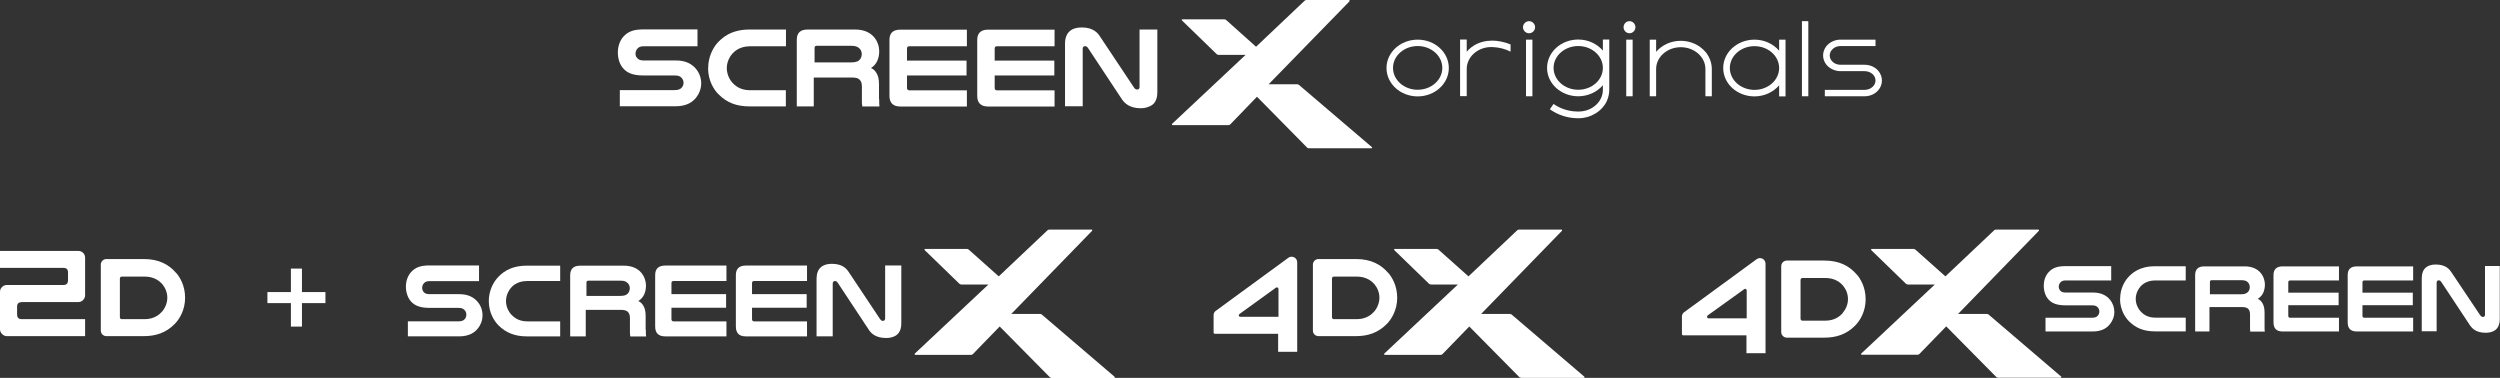 <?xml version="1.0" encoding="UTF-8"?><svg id="text" xmlns="http://www.w3.org/2000/svg" viewBox="0 0 215.02 32.5"><rect x="0" y="0" width="215.02" height="32.5" fill="#333333" stroke="none"/><defs><style>.cls-1{fill:#fff;}</style></defs><path class="cls-1" d="m118,12.66l-6.27-5.35s-.09-.06-.15-.06h-2.47L116.08.1s0-.1-.05-.1h-3.66c-.06,0-.11.02-.16.06l-4.18,3.96-2.58-2.31s-.1-.05-.15-.05h-3.61c-.05,0-.07.06-.03.1l2.99,2.9s.09.06.15.06h2.33l-6.33,5.94s-.02.1.03.1h4.82c.06,0,.12-.02.16-.06l2.3-2.38,4.3,4.36c.05.06.1.07.16.07h5.38c.06,0,.08-.05.05-.1"/><path class="cls-1" d="m98.01,2.54h0v4.94c0,.14-.07.22-.21.22-.12,0-.2-.07-.28-.19l-2.89-4.34c-.18-.28-.54-.81-1.6-.81-.85,0-1.43.41-1.43,1.4h0v5.38h1.52v-4.95c0-.14.08-.22.21-.22.12,0,.2.08.28.21l2.91,4.4c.2.27.61.73,1.59.73.27,0,.5-.05.71-.14.39-.14.72-.47.72-1.23V2.54h-1.52Z"/><path class="cls-1" d="m60.91,5.85c0-.98.42-1.71.75-2.11.41-.46,1.18-1.2,2.8-1.2h3.14v1.44h-3.09c-.99,0-1.43.54-1.56.68-.13.15-.44.6-.44,1.2s.31,1.06.46,1.23c.22.24.66.67,1.53.67h3.09v1.39h-3.14c-1.1,0-1.94-.32-2.65-1.04-.37-.36-.9-1.14-.9-2.27"/><path class="cls-1" d="m60.01,3.98h-4.63c-.21,0-.4.03-.54.18-.12.14-.18.28-.18.45s.04.28.16.4c.12.15.32.19.55.19h2.77c.86,0,1.38.32,1.71.71.3.36.46.8.46,1.27s-.2.92-.44,1.22c-.28.34-.76.74-1.76.74h-4.8v-1.39h4.7c.34,0,.49-.08.61-.2.11-.12.17-.25.17-.43s-.07-.32-.18-.44c-.12-.12-.26-.19-.6-.19h-2.69c-1,0-1.43-.29-1.7-.59-.31-.32-.48-.85-.48-1.39,0-.51.17-1.01.46-1.34.44-.51,1.01-.64,1.72-.64h4.67v1.44Z"/><path class="cls-1" d="m83.16,2.54v1.44h-4.95c-.13,0-.2.06-.2.19v1.04h5.12v1.28h-5.12v1.07c0,.13.07.21.2.21h4.95v1.39h-5.73c-.61,0-.93-.31-.93-.91V3.43c0-.59.31-.88.94-.88h5.72Z"/><path class="cls-1" d="m90.7,2.54v1.44h-4.95c-.13,0-.2.06-.2.19v1.04h5.13v1.28h-5.13v1.07c0,.13.07.21.2.21h4.95v1.39h-5.73c-.61,0-.92-.31-.92-.91V3.43c0-.59.32-.88.94-.88h5.71Z"/><path class="cls-1" d="m75.6,8.53v-1.29c0-.4-.06-.69-.19-.91-.12-.21-.24-.37-.5-.48.26-.16.44-.38.55-.63.11-.25.16-.53.16-.82,0-.72-.48-1.86-2.07-1.86h-4.09c-.62,0-.93.29-.93.88v5.73h1.46v-2.48h3.3c.32,0,.53.05.66.2.12.12.18.31.18.56v1.26c0,.14,0,.31.04.47h1.47c-.01-.09-.01-.19-.02-.26,0-.09,0-.21,0-.36m-1.91-3.25c-.12.05-.28.08-.49.08h-3.16v-1.26c0-.1.08-.17.16-.17h3c.19,0,.33.02.43.06.32.12.47.38.47.66,0,.25-.13.52-.41.64"/><rect class="cls-1" x="131.25" y="3.41" width=".55" height="4.87"/><path class="cls-1" d="m131.51,1.82c-.27,0-.52.23-.52.52s.24.52.52.52c.29,0,.52-.24.52-.52s-.23-.52-.52-.52Z"/><rect class="cls-1" x="139.87" y="3.41" width=".55" height="4.87"/><path class="cls-1" d="m140.15,1.82c-.28,0-.51.23-.51.52s.23.52.51.52.51-.24.51-.52-.23-.52-.51-.52Z"/><path class="cls-1" d="m121.93,3.96c1.17,0,2.12.84,2.12,1.88s-.95,1.88-2.12,1.88-2.12-.84-2.12-1.88.95-1.88,2.12-1.88m0-.55c-1.48,0-2.68,1.09-2.68,2.44s1.2,2.44,2.68,2.44,2.68-1.09,2.68-2.44-1.19-2.44-2.68-2.44h0Z"/><path class="cls-1" d="m153.02,3.41v.95c-.5-.58-1.26-.95-2.12-.95-1.48,0-2.69,1.09-2.69,2.44s1.2,2.44,2.69,2.44c.86,0,1.63-.38,2.12-.95v.95h.55V3.41h-.55Zm-2.12,4.32c-1.17,0-2.12-.84-2.12-1.88s.95-1.88,2.12-1.88,2.12.84,2.12,1.88-.95,1.88-2.12,1.88Z"/><rect class="cls-1" x="154.98" y="1.82" width=".55" height="6.46"/><path class="cls-1" d="m146.68,4.46c-.5-.58-1.26-.95-2.12-.95s-1.63.37-2.12.95v-1.05h-.55v4.87h.55v-2.34h0c0-1.04.95-1.88,2.12-1.88s2.12.84,2.12,1.88v2.34h.55v-2.34c0-.56-.21-1.07-.55-1.49Z"/><path class="cls-1" d="m137.86,3.4v.95c-.5-.58-1.26-.95-2.12-.95-1.48,0-2.68,1.09-2.68,2.44s1.2,2.44,2.68,2.44c.86,0,1.63-.38,2.12-.95v.4c0,.99-.88,1.82-2,1.86-.03,0-.09,0-.12,0s-.09,0-.12,0c-.74-.02-1.44-.25-2-.65l-.1.14-.22.32c.7.49,1.52.77,2.44.77h0c1.1,0,2.05-.61,2.46-1.48.13-.3.21-.62.21-.96V3.4h-.55Zm-2.12,4.32c-1.17,0-2.12-.84-2.12-1.88s.95-1.88,2.12-1.88,2.12.84,2.12,1.88-.95,1.88-2.12,1.88Z"/><path class="cls-1" d="m128.27,3.5h0c-.87,0-1.64.37-2.12.95v-1.05h-.57v4.87h.57v-2.34h0c0-1,.88-1.82,1.98-1.88.05,0,.09,0,.14,0,.03,0,.07,0,.12,0,.55.02,1.07.16,1.53.39v-.62c-.52-.21-1.07-.33-1.65-.33Z"/><path class="cls-1" d="m161.57,6.12c-.26-.33-.7-.55-1.2-.55h-2.08c-.5,0-.92-.36-.92-.8s.42-.81.92-.81h3.02v-.55h-3.02c-.48,0-.92.22-1.2.55-.18.23-.29.51-.29.81s.11.57.29.8c.28.33.72.55,1.2.55h2.08c.52,0,.94.36.94.8s-.42.81-.94.81h-3.42v.55h3.42c.5,0,.94-.22,1.2-.55.19-.22.29-.51.29-.81s-.11-.58-.29-.8Z"/><path class="cls-1" d="m136.28,32.41l-6.27-5.36s-.09-.05-.14-.05h-2.48l6.96-7.16s.01-.09-.04-.09h-3.67c-.06,0-.11.02-.15.06l-4.19,3.96-2.58-2.3s-.09-.06-.15-.06h-3.61c-.05,0-.08.06-.04.1l2.99,2.9s.1.06.15.06h2.33l-6.34,5.95s-.01.1.04.1h4.82c.06,0,.12-.02.16-.07l2.3-2.37,4.31,4.36s.1.06.16.06h5.39c.05,0,.07-.06.04-.1"/><path class="cls-1" d="m109.93,30.26v-1.55h-5.46s-.09-.04-.09-.09v-1.53c0-.14.07-.27.18-.35l6.25-4.57c.32-.23.76,0,.76.39v7.7h-1.64Zm-.11-5.54s-.05,0-.08.02l-3.14,2.27s-.07.09-.05.15c.02.06.07.09.13.09h3.28v-2.4c0-.07-.06-.13-.13-.13"/><path class="cls-1" d="m119.41,23.49c-.63-.74-1.49-1.21-2.79-1.21h-3.22c-.26,0-.48.21-.48.48v5.67c0,.27.21.48.48.48h3.22c1,0,1.89-.27,2.65-1.04.39-.39.9-1.18.9-2.26,0-1.08-.48-1.8-.75-2.12m-1.23,3.3c-.2.24-.67.66-1.48.66h-1.99c-.09,0-.16-.07-.16-.16v-3.34c0-.09.07-.16.16-.16h1.99c.83,0,1.3.42,1.5.65.27.33.43.73.43,1.17s-.18.87-.45,1.19"/><path class="cls-1" d="m95.87,32.41l-6.27-5.36s-.09-.05-.14-.05h-2.48l6.96-7.16s.01-.09-.04-.09h-3.66c-.06,0-.11.02-.15.06l-4.19,3.96-2.58-2.3s-.09-.06-.15-.06h-3.6c-.05,0-.08.06-.04.1l2.99,2.9s.09.06.15.06h2.34l-6.34,5.95s-.01.1.04.1h4.81c.06,0,.12-.02.16-.07l2.3-2.37,4.31,4.36s.1.07.16.07h5.39c.05,0,.07-.06.03-.09"/><path class="cls-1" d="m76.13,22.85h0v4.54c0,.12-.07.21-.2.21-.12,0-.18-.08-.26-.19l-2.65-3.98c-.17-.26-.5-.74-1.48-.74-.78,0-1.31.38-1.31,1.29v4.95h1.39v-4.55c0-.13.08-.21.2-.21s.18.07.26.19l2.67,4.04c.18.26.56.67,1.46.67.25,0,.47-.04.66-.12.35-.14.65-.45.65-1.14v-4.98h-1.39Z"/><path class="cls-1" d="m42.04,25.9c0-.9.39-1.58.69-1.94.37-.43,1.08-1.11,2.57-1.11h2.88v1.32h-2.84c-.91,0-1.32.49-1.42.62-.12.14-.4.55-.4,1.11s.29.97.42,1.12c.21.22.61.62,1.4.62h2.84v1.29h-2.88c-1,0-1.78-.3-2.43-.95-.34-.34-.83-1.06-.83-2.09"/><path class="cls-1" d="m41.21,24.18h-4.25c-.2,0-.36.03-.49.17-.11.12-.16.25-.16.4s.04.25.14.38c.11.13.29.17.5.17h2.55c.79,0,1.27.29,1.58.66.28.33.42.73.42,1.16,0,.47-.18.86-.4,1.13-.26.32-.7.68-1.62.68h-4.4v-1.29h4.31c.31,0,.45-.06.57-.18.1-.11.15-.24.15-.4,0-.17-.06-.29-.17-.41-.11-.11-.24-.17-.55-.17h-2.47c-.92,0-1.32-.28-1.56-.54-.28-.3-.45-.79-.45-1.28s.16-.93.42-1.23c.4-.47.93-.6,1.58-.6h4.29v1.32Z"/><path class="cls-1" d="m62.48,22.85v1.32h-4.55c-.12,0-.18.06-.18.18v.95h4.7v1.17h-4.7v.98c0,.12.06.19.18.19h4.55v1.29h-5.27c-.57,0-.86-.28-.86-.85v-4.42c0-.55.29-.82.87-.82h5.26Z"/><path class="cls-1" d="m69.41,22.85v1.32h-4.55c-.12,0-.18.06-.18.18v.95h4.7v1.17h-4.7v.98c0,.12.06.19.18.19h4.55v1.29h-5.27c-.57,0-.85-.28-.85-.85v-4.42c0-.55.29-.82.86-.82h5.26Z"/><path class="cls-1" d="m55.53,28.36v-1.19c0-.36-.06-.64-.17-.83-.11-.2-.23-.34-.46-.45.24-.15.41-.35.51-.58.1-.23.15-.48.15-.75,0-.66-.44-1.71-1.9-1.71h-3.76c-.57,0-.86.27-.86.82v5.26h1.34v-2.28h3.03c.29,0,.49.06.6.18.11.12.17.29.17.52v1.15c0,.13,0,.28.03.44h1.36c-.01-.08-.02-.17-.02-.25,0-.08,0-.19,0-.32m-1.76-2.99c-.11.05-.26.07-.45.07h-2.9v-1.16c0-.08.07-.15.15-.15h2.75c.17,0,.31.01.4.05.29.11.43.35.43.61,0,.23-.12.47-.38.59"/><path class="cls-1" d="m150.21,30.39v-1.55h-5.46s-.09-.04-.09-.09v-1.54c0-.14.07-.27.18-.35l6.25-4.57c.32-.23.76,0,.76.39v7.7h-1.64Zm-.11-5.55s-.05,0-.08.03l-3.15,2.26s-.07.1-.05.15c.02.06.07.1.13.1h3.28v-2.4c0-.07-.06-.14-.13-.14"/><path class="cls-1" d="m177.3,32.41l-6.27-5.36s-.09-.05-.14-.05h-2.48l6.96-7.16s0-.09-.04-.09h-3.67c-.06,0-.11.02-.15.06l-4.19,3.96-2.58-2.3s-.09-.06-.15-.06h-3.61c-.05,0-.07.06-.04.1l2.99,2.9s.1.06.15.06h2.33l-6.34,5.95s-.01.09.04.09h4.82c.06,0,.12-.03.16-.07l2.3-2.37,4.31,4.36s.1.06.16.06h5.39s.07-.06.04-.09"/><path class="cls-1" d="m213.73,22.89h0v4.18c0,.12-.07.19-.19.19-.1,0-.16-.07-.24-.17l-2.45-3.66c-.15-.23-.46-.68-1.36-.68-.72,0-1.2.35-1.2,1.18h0v4.56h1.28v-4.19c0-.12.07-.19.18-.19s.17.07.24.17l2.46,3.72c.17.24.51.62,1.34.62.55,0,1.21-.2,1.21-1.18v-4.56h-1.28Z"/><path class="cls-1" d="m182.35,25.7c0-.83.35-1.45.63-1.78.34-.4,1-1.02,2.36-1.02h2.65v1.22h-2.62c-.83,0-1.21.45-1.31.57-.11.13-.37.51-.37,1.02s.26.9.39,1.04c.19.21.56.57,1.29.57h2.62v1.18h-2.65c-.93,0-1.64-.27-2.24-.88-.31-.31-.76-.98-.76-1.92"/><path class="cls-1" d="m181.59,24.12h-3.91c-.18,0-.34.03-.46.16-.1.11-.15.23-.15.37s.04.23.13.35c.1.12.27.16.46.16h2.35c.73,0,1.17.27,1.45.6.26.31.39.68.39,1.07,0,.43-.17.79-.38,1.05-.23.29-.64.63-1.49.63h-4.05v-1.18h3.97c.29,0,.42-.06.52-.17.09-.1.14-.22.14-.37s-.06-.27-.15-.37c-.1-.1-.22-.16-.51-.16h-2.27c-.85,0-1.21-.25-1.44-.5-.26-.27-.41-.72-.41-1.18s.14-.85.39-1.14c.37-.43.85-.55,1.46-.55h3.95v1.22Z"/><path class="cls-1" d="m201.17,22.9v1.22h-4.19c-.11,0-.17.05-.17.17v.88h4.33v1.08h-4.33v.9c0,.12.05.18.17.18h4.19v1.18h-4.85c-.52,0-.78-.26-.78-.78v-4.07c0-.5.26-.75.79-.75h4.84Z"/><path class="cls-1" d="m207.55,22.9v1.22h-4.19c-.11,0-.17.05-.17.17v.88h4.33v1.08h-4.33v.9c0,.12.05.18.17.18h4.19v1.18h-4.85c-.52,0-.78-.26-.78-.78v-4.07c0-.5.26-.75.79-.75h4.84Z"/><path class="cls-1" d="m194.77,27.97v-1.09c0-.33-.06-.58-.16-.77-.11-.18-.21-.31-.42-.41.22-.14.38-.32.47-.53.09-.21.14-.44.14-.69,0-.6-.4-1.57-1.74-1.57h-3.47c-.53,0-.79.25-.79.75v4.85h1.23v-2.1h2.79c.26,0,.45.05.55.16.1.11.15.27.15.48v1.06c0,.13,0,.26.02.41h1.25c-.01-.07-.01-.15-.02-.23,0-.08,0-.18,0-.3m-1.62-2.75c-.1.05-.23.07-.41.07h-2.67v-1.07c0-.08.06-.14.14-.14h2.53c.16,0,.28.01.37.04.27.1.39.33.39.56,0,.21-.1.44-.35.54"/><path class="cls-1" d="m159.7,23.62c-.63-.74-1.49-1.21-2.79-1.21h-3.23c-.26,0-.48.22-.48.48v5.67c0,.26.22.48.48.48h3.23c1,0,1.89-.27,2.65-1.04.39-.39.9-1.18.9-2.26,0-1.08-.48-1.8-.75-2.12m-1.22,3.3c-.2.24-.67.66-1.48.66h-1.99c-.09,0-.16-.07-.16-.17v-3.33c0-.09.07-.17.16-.17h1.99c.83,0,1.3.42,1.5.65.27.33.43.73.43,1.17s-.18.86-.45,1.18"/><path class="cls-1" d="m15.16,23.49c-.63-.74-1.49-1.21-2.79-1.21h-3.22c-.26,0-.48.21-.48.48v5.67c0,.27.21.48.48.48h3.22c1,0,1.89-.27,2.65-1.04.39-.39.9-1.18.9-2.26,0-1.08-.48-1.8-.75-2.12m-1.23,3.3c-.2.24-.67.66-1.48.66h-1.99c-.09,0-.16-.07-.16-.16v-3.34c0-.09.07-.16.16-.16h1.99c.83,0,1.3.42,1.5.65.27.33.43.73.43,1.17s-.18.87-.45,1.19"/><path class="cls-1" d="m1.86,25.99c-.26,0-.39.13-.39.38v.67c0,.27.13.41.39.41h5.46v1.46H.59c-.16,0-.29-.06-.41-.18-.12-.12-.18-.25-.18-.41v-3.22c0-.17.06-.3.18-.42.12-.11.25-.17.41-.17h4.87c.26,0,.39-.13.39-.4v-.69c0-.25-.13-.38-.39-.38H0v-1.46h6.73c.17,0,.3.06.42.17.11.11.17.25.17.42v3.22c0,.16-.06.29-.17.41s-.25.18-.42.18H1.86Z"/><path class="cls-1" d="m25.02,25.12v-2.02h.95v2.02h2.02v.95h-2.02v2.02h-.95v-2.02h-2.02v-.95h2.02Z"/></svg>